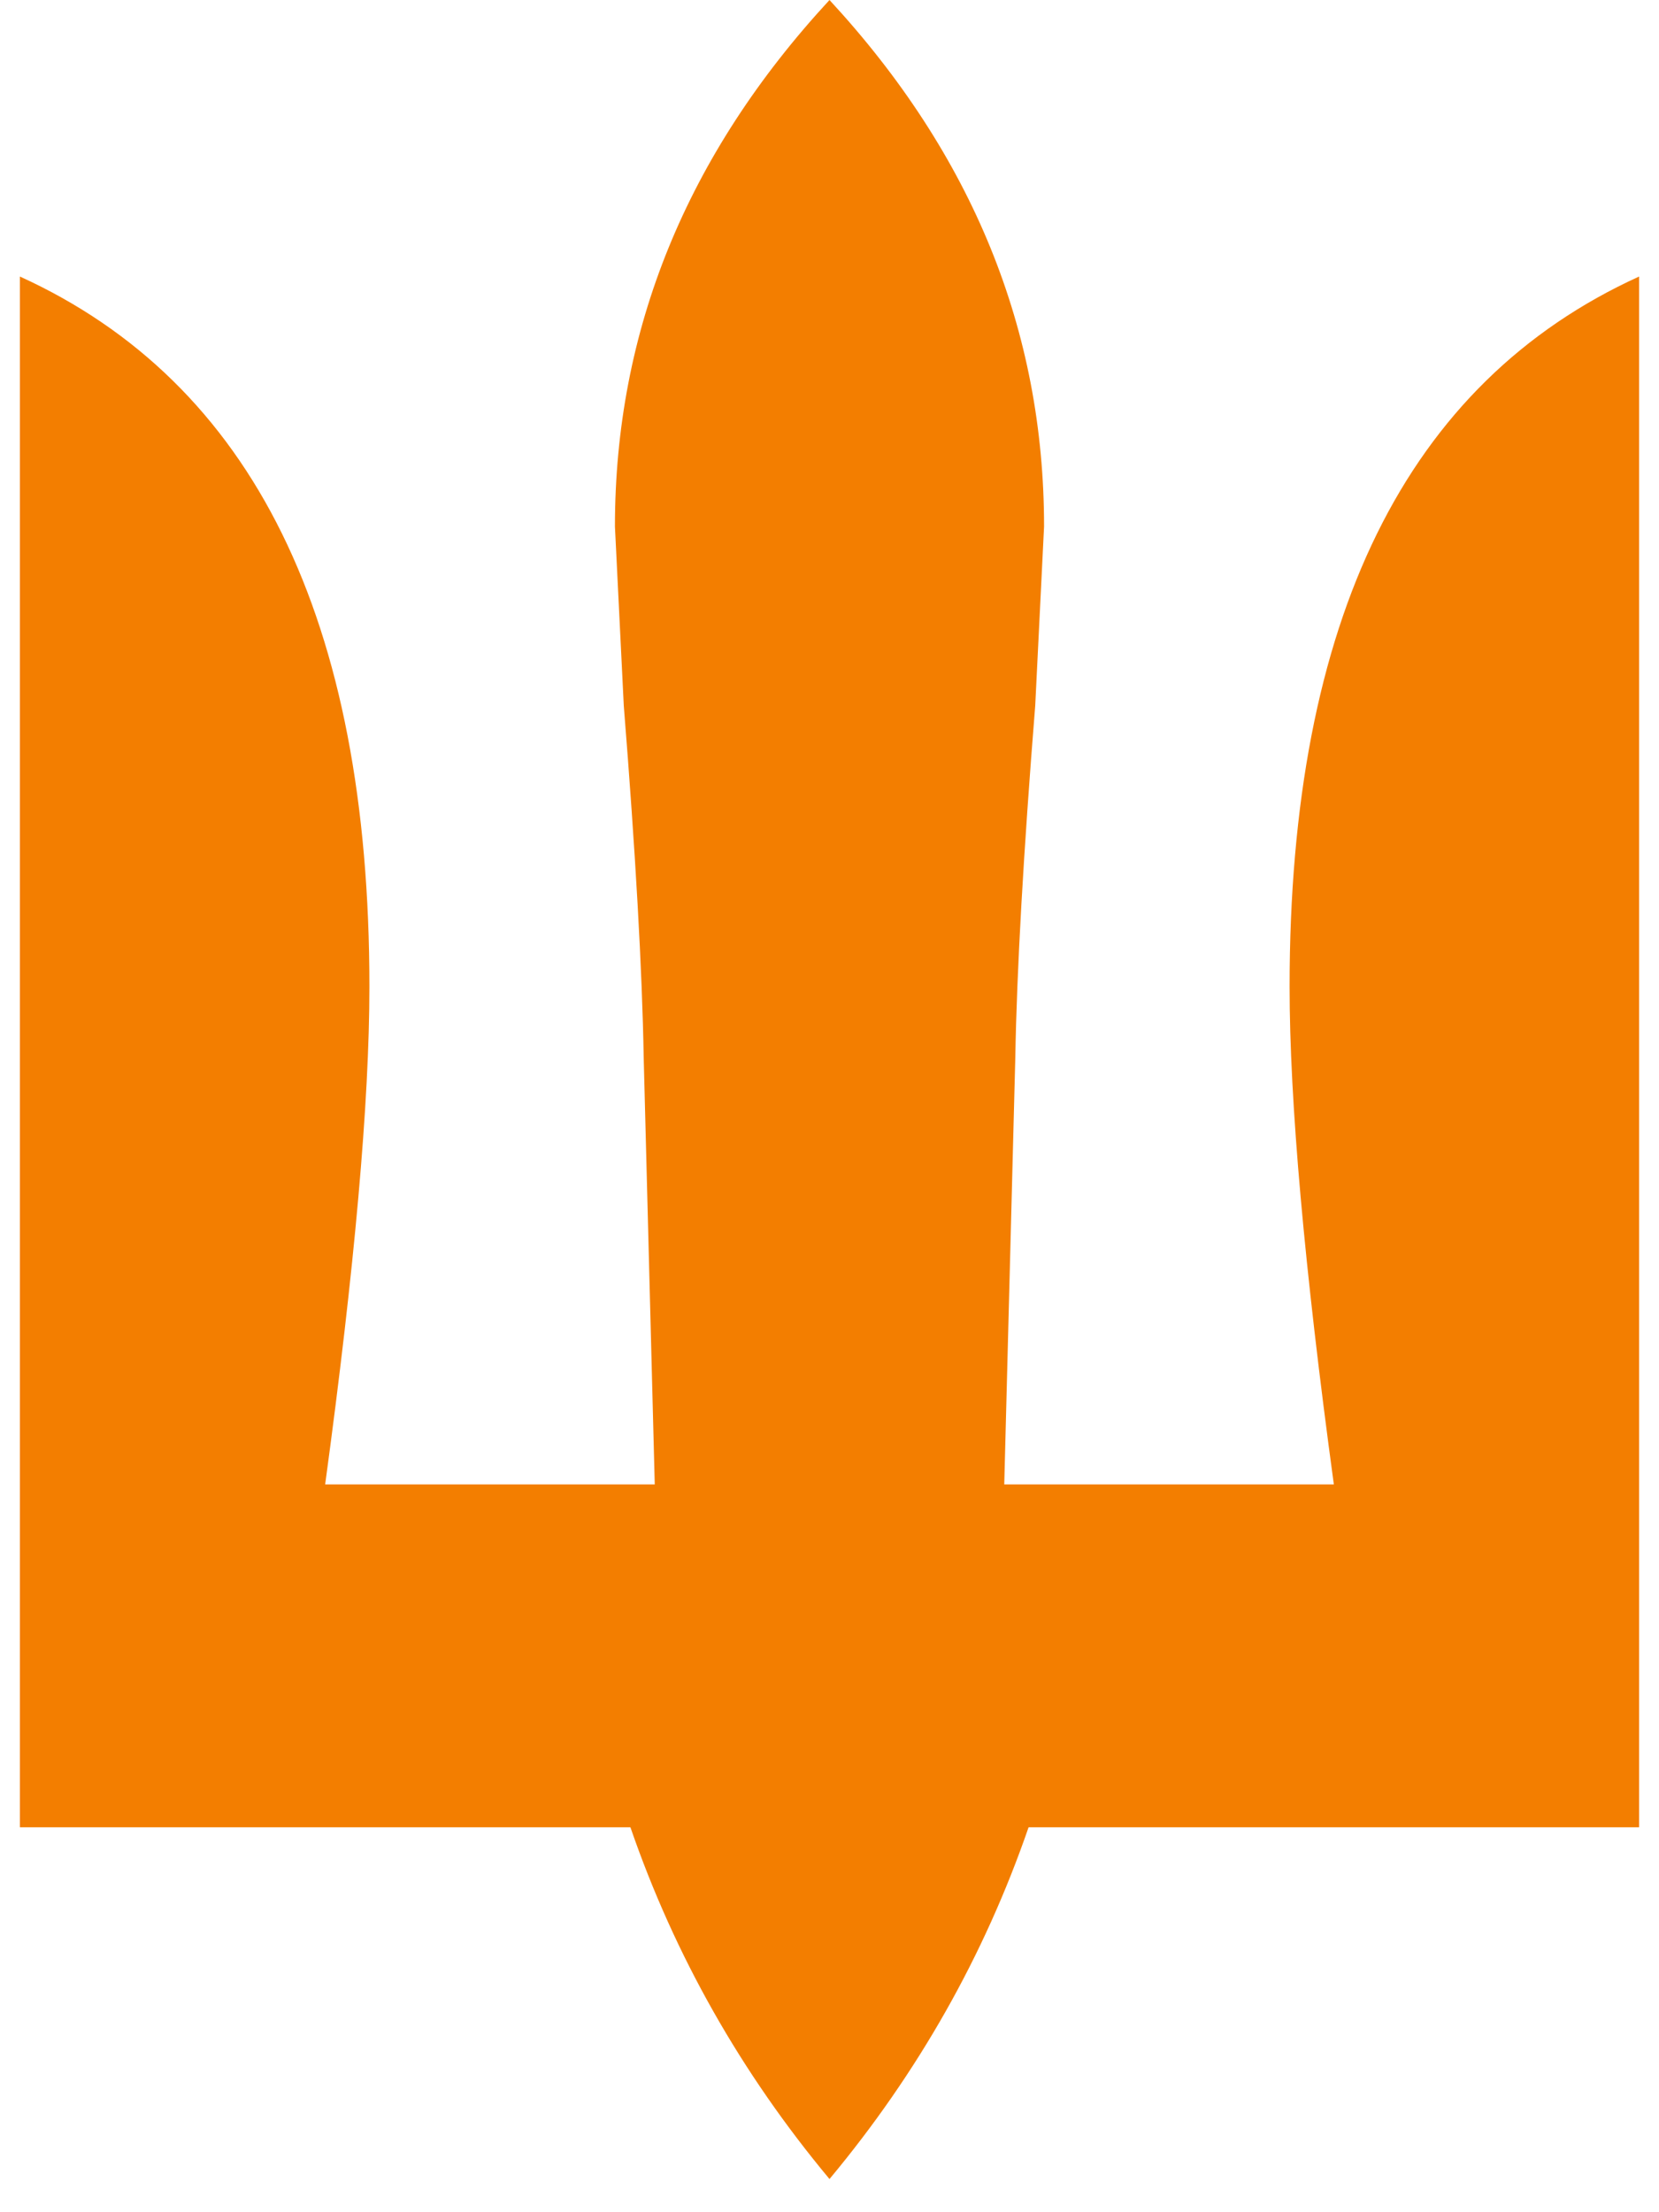 <?xml version="1.0" encoding="UTF-8"?> <svg xmlns="http://www.w3.org/2000/svg" width="48" height="64" viewBox="0 0 48 64" fill="none"><path d="M24 63.04C21.44 59.968 19.52 56.576 18.24 52.864H0.576V8C7.317 11.072 10.688 17.92 10.688 28.544C10.688 31.872 10.261 36.672 9.408 42.944H18.944L18.624 30.592C18.581 28.075 18.389 24.683 18.048 20.416L17.792 15.232C17.792 9.557 19.861 4.48 24 0C28.139 4.48 30.208 9.557 30.208 15.232L29.952 20.416C29.611 24.683 29.419 28.075 29.376 30.592L29.056 42.944H38.592C37.739 36.672 37.312 31.872 37.312 28.544C37.312 17.92 40.683 11.072 47.424 8V52.864H29.76C28.48 56.576 26.56 59.968 24 63.04Z" fill="#F37E00"></path></svg> 